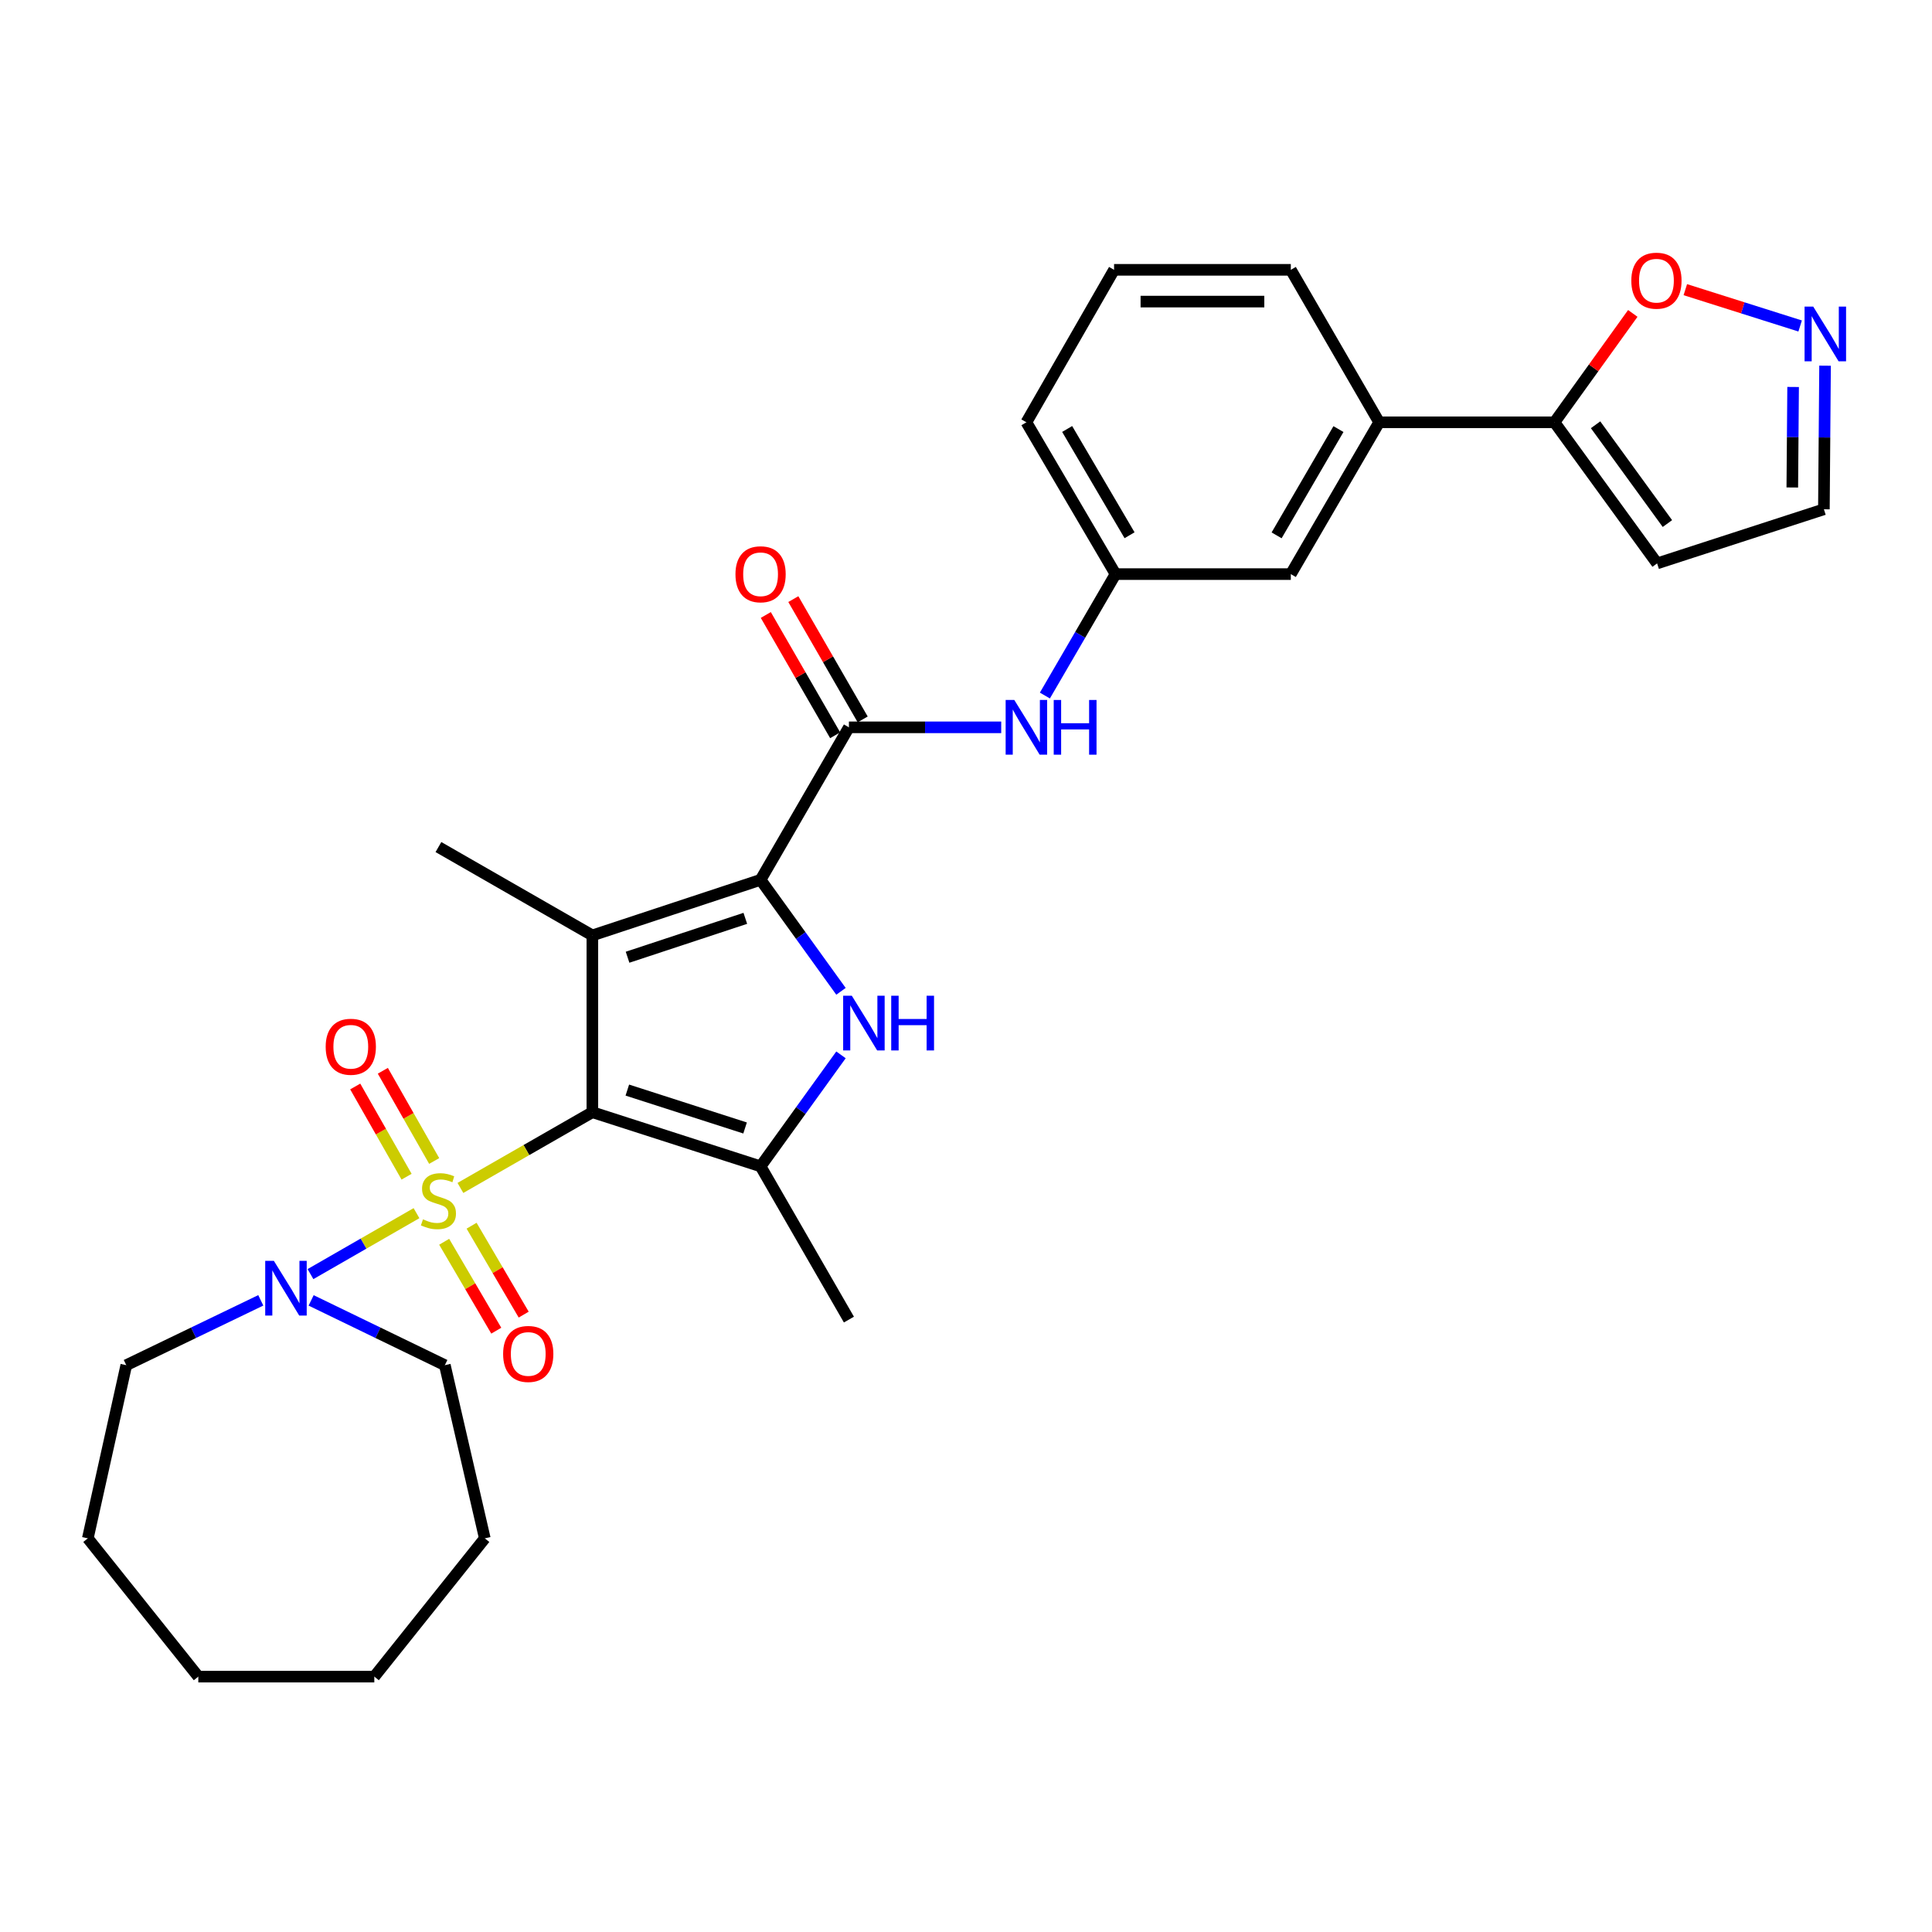 <?xml version='1.0' encoding='iso-8859-1'?>
<svg version='1.1' baseProfile='full'
              xmlns='http://www.w3.org/2000/svg'
                      xmlns:rdkit='http://www.rdkit.org/xml'
                      xmlns:xlink='http://www.w3.org/1999/xlink'
                  xml:space='preserve'
width='1000px' height='1000px' viewBox='0 0 1000 1000'>
<!-- END OF HEADER -->
<rect style='opacity:1.0;fill:#FFFFFF;stroke:none' width='1000' height='1000' x='0' y='0'> </rect>
<path class='bond-0' d='M 306.607,575.677 L 272.458,595.275' style='fill:none;fill-rule:evenodd;stroke:#000000;stroke-width:6px;stroke-linecap:butt;stroke-linejoin:miter;stroke-opacity:1' />
<path class='bond-0' d='M 272.458,595.275 L 238.308,614.873' style='fill:none;fill-rule:evenodd;stroke:#CCCC00;stroke-width:6px;stroke-linecap:butt;stroke-linejoin:miter;stroke-opacity:1' />
<path class='bond-1' d='M 306.607,575.677 L 306.607,484.162' style='fill:none;fill-rule:evenodd;stroke:#000000;stroke-width:6px;stroke-linecap:butt;stroke-linejoin:miter;stroke-opacity:1' />
<path class='bond-4' d='M 306.607,575.677 L 393.673,603.697' style='fill:none;fill-rule:evenodd;stroke:#000000;stroke-width:6px;stroke-linecap:butt;stroke-linejoin:miter;stroke-opacity:1' />
<path class='bond-4' d='M 324.705,564.226 L 385.651,583.84' style='fill:none;fill-rule:evenodd;stroke:#000000;stroke-width:6px;stroke-linecap:butt;stroke-linejoin:miter;stroke-opacity:1' />
<path class='bond-6' d='M 215.576,627.931 L 188.14,643.704' style='fill:none;fill-rule:evenodd;stroke:#CCCC00;stroke-width:6px;stroke-linecap:butt;stroke-linejoin:miter;stroke-opacity:1' />
<path class='bond-6' d='M 188.14,643.704 L 160.703,659.477' style='fill:none;fill-rule:evenodd;stroke:#0000FF;stroke-width:6px;stroke-linecap:butt;stroke-linejoin:miter;stroke-opacity:1' />
<path class='bond-10' d='M 229.905,642.738 L 243.39,665.748' style='fill:none;fill-rule:evenodd;stroke:#CCCC00;stroke-width:6px;stroke-linecap:butt;stroke-linejoin:miter;stroke-opacity:1' />
<path class='bond-10' d='M 243.39,665.748 L 256.874,688.758' style='fill:none;fill-rule:evenodd;stroke:#FF0000;stroke-width:6px;stroke-linecap:butt;stroke-linejoin:miter;stroke-opacity:1' />
<path class='bond-10' d='M 244.093,634.424 L 257.578,657.433' style='fill:none;fill-rule:evenodd;stroke:#CCCC00;stroke-width:6px;stroke-linecap:butt;stroke-linejoin:miter;stroke-opacity:1' />
<path class='bond-10' d='M 257.578,657.433 L 271.062,680.443' style='fill:none;fill-rule:evenodd;stroke:#FF0000;stroke-width:6px;stroke-linecap:butt;stroke-linejoin:miter;stroke-opacity:1' />
<path class='bond-11' d='M 224.735,600.923 L 211.445,577.577' style='fill:none;fill-rule:evenodd;stroke:#CCCC00;stroke-width:6px;stroke-linecap:butt;stroke-linejoin:miter;stroke-opacity:1' />
<path class='bond-11' d='M 211.445,577.577 L 198.156,554.231' style='fill:none;fill-rule:evenodd;stroke:#FF0000;stroke-width:6px;stroke-linecap:butt;stroke-linejoin:miter;stroke-opacity:1' />
<path class='bond-11' d='M 210.443,609.058 L 197.154,585.712' style='fill:none;fill-rule:evenodd;stroke:#CCCC00;stroke-width:6px;stroke-linecap:butt;stroke-linejoin:miter;stroke-opacity:1' />
<path class='bond-11' d='M 197.154,585.712 L 183.864,562.366' style='fill:none;fill-rule:evenodd;stroke:#FF0000;stroke-width:6px;stroke-linecap:butt;stroke-linejoin:miter;stroke-opacity:1' />
<path class='bond-2' d='M 306.607,484.162 L 393.673,455.402' style='fill:none;fill-rule:evenodd;stroke:#000000;stroke-width:6px;stroke-linecap:butt;stroke-linejoin:miter;stroke-opacity:1' />
<path class='bond-2' d='M 324.825,495.463 L 385.771,475.331' style='fill:none;fill-rule:evenodd;stroke:#000000;stroke-width:6px;stroke-linecap:butt;stroke-linejoin:miter;stroke-opacity:1' />
<path class='bond-19' d='M 306.607,484.162 L 226.932,438.436' style='fill:none;fill-rule:evenodd;stroke:#000000;stroke-width:6px;stroke-linecap:butt;stroke-linejoin:miter;stroke-opacity:1' />
<path class='bond-5' d='M 393.673,455.402 L 439.398,376.467' style='fill:none;fill-rule:evenodd;stroke:#000000;stroke-width:6px;stroke-linecap:butt;stroke-linejoin:miter;stroke-opacity:1' />
<path class='bond-30' d='M 393.673,455.402 L 414.483,484.253' style='fill:none;fill-rule:evenodd;stroke:#000000;stroke-width:6px;stroke-linecap:butt;stroke-linejoin:miter;stroke-opacity:1' />
<path class='bond-30' d='M 414.483,484.253 L 435.293,513.104' style='fill:none;fill-rule:evenodd;stroke:#0000FF;stroke-width:6px;stroke-linecap:butt;stroke-linejoin:miter;stroke-opacity:1' />
<path class='bond-3' d='M 435.293,545.995 L 414.483,574.846' style='fill:none;fill-rule:evenodd;stroke:#0000FF;stroke-width:6px;stroke-linecap:butt;stroke-linejoin:miter;stroke-opacity:1' />
<path class='bond-3' d='M 414.483,574.846 L 393.673,603.697' style='fill:none;fill-rule:evenodd;stroke:#000000;stroke-width:6px;stroke-linecap:butt;stroke-linejoin:miter;stroke-opacity:1' />
<path class='bond-20' d='M 393.673,603.697 L 439.398,683.016' style='fill:none;fill-rule:evenodd;stroke:#000000;stroke-width:6px;stroke-linecap:butt;stroke-linejoin:miter;stroke-opacity:1' />
<path class='bond-8' d='M 439.398,376.467 L 478.811,376.467' style='fill:none;fill-rule:evenodd;stroke:#000000;stroke-width:6px;stroke-linecap:butt;stroke-linejoin:miter;stroke-opacity:1' />
<path class='bond-8' d='M 478.811,376.467 L 518.224,376.467' style='fill:none;fill-rule:evenodd;stroke:#0000FF;stroke-width:6px;stroke-linecap:butt;stroke-linejoin:miter;stroke-opacity:1' />
<path class='bond-15' d='M 446.522,372.36 L 428.573,341.229' style='fill:none;fill-rule:evenodd;stroke:#000000;stroke-width:6px;stroke-linecap:butt;stroke-linejoin:miter;stroke-opacity:1' />
<path class='bond-15' d='M 428.573,341.229 L 410.625,310.099' style='fill:none;fill-rule:evenodd;stroke:#FF0000;stroke-width:6px;stroke-linecap:butt;stroke-linejoin:miter;stroke-opacity:1' />
<path class='bond-15' d='M 432.275,380.574 L 414.327,349.443' style='fill:none;fill-rule:evenodd;stroke:#000000;stroke-width:6px;stroke-linecap:butt;stroke-linejoin:miter;stroke-opacity:1' />
<path class='bond-15' d='M 414.327,349.443 L 396.379,318.313' style='fill:none;fill-rule:evenodd;stroke:#FF0000;stroke-width:6px;stroke-linecap:butt;stroke-linejoin:miter;stroke-opacity:1' />
<path class='bond-21' d='M 161.04,673.082 L 195.644,689.848' style='fill:none;fill-rule:evenodd;stroke:#0000FF;stroke-width:6px;stroke-linecap:butt;stroke-linejoin:miter;stroke-opacity:1' />
<path class='bond-21' d='M 195.644,689.848 L 230.248,706.614' style='fill:none;fill-rule:evenodd;stroke:#000000;stroke-width:6px;stroke-linecap:butt;stroke-linejoin:miter;stroke-opacity:1' />
<path class='bond-22' d='M 134.981,673.055 L 100.172,689.834' style='fill:none;fill-rule:evenodd;stroke:#0000FF;stroke-width:6px;stroke-linecap:butt;stroke-linejoin:miter;stroke-opacity:1' />
<path class='bond-22' d='M 100.172,689.834 L 65.362,706.614' style='fill:none;fill-rule:evenodd;stroke:#000000;stroke-width:6px;stroke-linecap:butt;stroke-linejoin:miter;stroke-opacity:1' />
<path class='bond-7' d='M 804.6,218.579 L 713.853,218.579' style='fill:none;fill-rule:evenodd;stroke:#000000;stroke-width:6px;stroke-linecap:butt;stroke-linejoin:miter;stroke-opacity:1' />
<path class='bond-12' d='M 804.6,218.579 L 824.865,190.398' style='fill:none;fill-rule:evenodd;stroke:#000000;stroke-width:6px;stroke-linecap:butt;stroke-linejoin:miter;stroke-opacity:1' />
<path class='bond-12' d='M 824.865,190.398 L 845.131,162.218' style='fill:none;fill-rule:evenodd;stroke:#FF0000;stroke-width:6px;stroke-linecap:butt;stroke-linejoin:miter;stroke-opacity:1' />
<path class='bond-14' d='M 804.6,218.579 L 857.717,291.621' style='fill:none;fill-rule:evenodd;stroke:#000000;stroke-width:6px;stroke-linecap:butt;stroke-linejoin:miter;stroke-opacity:1' />
<path class='bond-14' d='M 825.868,219.863 L 863.049,270.993' style='fill:none;fill-rule:evenodd;stroke:#000000;stroke-width:6px;stroke-linecap:butt;stroke-linejoin:miter;stroke-opacity:1' />
<path class='bond-16' d='M 540.832,360.013 L 559.115,328.585' style='fill:none;fill-rule:evenodd;stroke:#0000FF;stroke-width:6px;stroke-linecap:butt;stroke-linejoin:miter;stroke-opacity:1' />
<path class='bond-16' d='M 559.115,328.585 L 577.397,297.157' style='fill:none;fill-rule:evenodd;stroke:#000000;stroke-width:6px;stroke-linecap:butt;stroke-linejoin:miter;stroke-opacity:1' />
<path class='bond-9' d='M 931.751,168.73 L 902.036,159.329' style='fill:none;fill-rule:evenodd;stroke:#0000FF;stroke-width:6px;stroke-linecap:butt;stroke-linejoin:miter;stroke-opacity:1' />
<path class='bond-9' d='M 902.036,159.329 L 872.32,149.928' style='fill:none;fill-rule:evenodd;stroke:#FF0000;stroke-width:6px;stroke-linecap:butt;stroke-linejoin:miter;stroke-opacity:1' />
<path class='bond-33' d='M 944.649,189.282 L 944.346,226.441' style='fill:none;fill-rule:evenodd;stroke:#0000FF;stroke-width:6px;stroke-linecap:butt;stroke-linejoin:miter;stroke-opacity:1' />
<path class='bond-33' d='M 944.346,226.441 L 944.043,263.601' style='fill:none;fill-rule:evenodd;stroke:#000000;stroke-width:6px;stroke-linecap:butt;stroke-linejoin:miter;stroke-opacity:1' />
<path class='bond-33' d='M 928.114,200.295 L 927.902,226.307' style='fill:none;fill-rule:evenodd;stroke:#0000FF;stroke-width:6px;stroke-linecap:butt;stroke-linejoin:miter;stroke-opacity:1' />
<path class='bond-33' d='M 927.902,226.307 L 927.69,252.319' style='fill:none;fill-rule:evenodd;stroke:#000000;stroke-width:6px;stroke-linecap:butt;stroke-linejoin:miter;stroke-opacity:1' />
<path class='bond-13' d='M 713.853,218.579 L 668.127,297.157' style='fill:none;fill-rule:evenodd;stroke:#000000;stroke-width:6px;stroke-linecap:butt;stroke-linejoin:miter;stroke-opacity:1' />
<path class='bond-13' d='M 692.78,222.094 L 660.772,277.099' style='fill:none;fill-rule:evenodd;stroke:#000000;stroke-width:6px;stroke-linecap:butt;stroke-linejoin:miter;stroke-opacity:1' />
<path class='bond-32' d='M 713.853,218.579 L 668.127,139.662' style='fill:none;fill-rule:evenodd;stroke:#000000;stroke-width:6px;stroke-linecap:butt;stroke-linejoin:miter;stroke-opacity:1' />
<path class='bond-18' d='M 857.717,291.621 L 944.043,263.601' style='fill:none;fill-rule:evenodd;stroke:#000000;stroke-width:6px;stroke-linecap:butt;stroke-linejoin:miter;stroke-opacity:1' />
<path class='bond-17' d='M 577.397,297.157 L 668.127,297.157' style='fill:none;fill-rule:evenodd;stroke:#000000;stroke-width:6px;stroke-linecap:butt;stroke-linejoin:miter;stroke-opacity:1' />
<path class='bond-25' d='M 577.397,297.157 L 531.261,218.579' style='fill:none;fill-rule:evenodd;stroke:#000000;stroke-width:6px;stroke-linecap:butt;stroke-linejoin:miter;stroke-opacity:1' />
<path class='bond-25' d='M 584.658,277.044 L 552.362,222.039' style='fill:none;fill-rule:evenodd;stroke:#000000;stroke-width:6px;stroke-linecap:butt;stroke-linejoin:miter;stroke-opacity:1' />
<path class='bond-26' d='M 230.248,706.614 L 250.932,796.247' style='fill:none;fill-rule:evenodd;stroke:#000000;stroke-width:6px;stroke-linecap:butt;stroke-linejoin:miter;stroke-opacity:1' />
<path class='bond-27' d='M 65.362,706.614 L 45.455,796.247' style='fill:none;fill-rule:evenodd;stroke:#000000;stroke-width:6px;stroke-linecap:butt;stroke-linejoin:miter;stroke-opacity:1' />
<path class='bond-23' d='M 668.127,139.662 L 576.639,139.662' style='fill:none;fill-rule:evenodd;stroke:#000000;stroke-width:6px;stroke-linecap:butt;stroke-linejoin:miter;stroke-opacity:1' />
<path class='bond-23' d='M 654.404,156.107 L 590.362,156.107' style='fill:none;fill-rule:evenodd;stroke:#000000;stroke-width:6px;stroke-linecap:butt;stroke-linejoin:miter;stroke-opacity:1' />
<path class='bond-24' d='M 576.639,139.662 L 531.261,218.579' style='fill:none;fill-rule:evenodd;stroke:#000000;stroke-width:6px;stroke-linecap:butt;stroke-linejoin:miter;stroke-opacity:1' />
<path class='bond-29' d='M 250.932,796.247 L 193.741,867.818' style='fill:none;fill-rule:evenodd;stroke:#000000;stroke-width:6px;stroke-linecap:butt;stroke-linejoin:miter;stroke-opacity:1' />
<path class='bond-28' d='M 45.455,796.247 L 102.646,867.818' style='fill:none;fill-rule:evenodd;stroke:#000000;stroke-width:6px;stroke-linecap:butt;stroke-linejoin:miter;stroke-opacity:1' />
<path class='bond-31' d='M 102.646,867.818 L 193.741,867.818' style='fill:none;fill-rule:evenodd;stroke:#000000;stroke-width:6px;stroke-linecap:butt;stroke-linejoin:miter;stroke-opacity:1' />
<path  class='atom-1' d='M 218.932 631.123
Q 219.252 631.243, 220.572 631.803
Q 221.892 632.363, 223.332 632.723
Q 224.812 633.043, 226.252 633.043
Q 228.932 633.043, 230.492 631.763
Q 232.052 630.443, 232.052 628.163
Q 232.052 626.603, 231.252 625.643
Q 230.492 624.683, 229.292 624.163
Q 228.092 623.643, 226.092 623.043
Q 223.572 622.283, 222.052 621.563
Q 220.572 620.843, 219.492 619.323
Q 218.452 617.803, 218.452 615.243
Q 218.452 611.683, 220.852 609.483
Q 223.292 607.283, 228.092 607.283
Q 231.372 607.283, 235.092 608.843
L 234.172 611.923
Q 230.772 610.523, 228.212 610.523
Q 225.452 610.523, 223.932 611.683
Q 222.412 612.803, 222.452 614.763
Q 222.452 616.283, 223.212 617.203
Q 224.012 618.123, 225.132 618.643
Q 226.292 619.163, 228.212 619.763
Q 230.772 620.563, 232.292 621.363
Q 233.812 622.163, 234.892 623.803
Q 236.012 625.403, 236.012 628.163
Q 236.012 632.083, 233.372 634.203
Q 230.772 636.283, 226.412 636.283
Q 223.892 636.283, 221.972 635.723
Q 220.092 635.203, 217.852 634.283
L 218.932 631.123
' fill='#CCCC00'/>
<path  class='atom-4' d='M 440.895 515.389
L 450.175 530.389
Q 451.095 531.869, 452.575 534.549
Q 454.055 537.229, 454.135 537.389
L 454.135 515.389
L 457.895 515.389
L 457.895 543.709
L 454.015 543.709
L 444.055 527.309
Q 442.895 525.389, 441.655 523.189
Q 440.455 520.989, 440.095 520.309
L 440.095 543.709
L 436.415 543.709
L 436.415 515.389
L 440.895 515.389
' fill='#0000FF'/>
<path  class='atom-4' d='M 461.295 515.389
L 465.135 515.389
L 465.135 527.429
L 479.615 527.429
L 479.615 515.389
L 483.455 515.389
L 483.455 543.709
L 479.615 543.709
L 479.615 530.629
L 465.135 530.629
L 465.135 543.709
L 461.295 543.709
L 461.295 515.389
' fill='#0000FF'/>
<path  class='atom-7' d='M 141.755 652.612
L 151.035 667.612
Q 151.955 669.092, 153.435 671.772
Q 154.915 674.452, 154.995 674.612
L 154.995 652.612
L 158.755 652.612
L 158.755 680.932
L 154.875 680.932
L 144.915 664.532
Q 143.755 662.612, 142.515 660.412
Q 141.315 658.212, 140.955 657.532
L 140.955 680.932
L 137.275 680.932
L 137.275 652.612
L 141.755 652.612
' fill='#0000FF'/>
<path  class='atom-9' d='M 525.001 362.307
L 534.281 377.307
Q 535.201 378.787, 536.681 381.467
Q 538.161 384.147, 538.241 384.307
L 538.241 362.307
L 542.001 362.307
L 542.001 390.627
L 538.121 390.627
L 528.161 374.227
Q 527.001 372.307, 525.761 370.107
Q 524.561 367.907, 524.201 367.227
L 524.201 390.627
L 520.521 390.627
L 520.521 362.307
L 525.001 362.307
' fill='#0000FF'/>
<path  class='atom-9' d='M 545.401 362.307
L 549.241 362.307
L 549.241 374.347
L 563.721 374.347
L 563.721 362.307
L 567.561 362.307
L 567.561 390.627
L 563.721 390.627
L 563.721 377.547
L 549.241 377.547
L 549.241 390.627
L 545.401 390.627
L 545.401 362.307
' fill='#0000FF'/>
<path  class='atom-10' d='M 938.523 158.693
L 947.803 173.693
Q 948.723 175.173, 950.203 177.853
Q 951.683 180.533, 951.763 180.693
L 951.763 158.693
L 955.523 158.693
L 955.523 187.013
L 951.643 187.013
L 941.683 170.613
Q 940.523 168.693, 939.283 166.493
Q 938.083 164.293, 937.723 163.613
L 937.723 187.013
L 934.043 187.013
L 934.043 158.693
L 938.523 158.693
' fill='#0000FF'/>
<path  class='atom-11' d='M 260.416 700.801
Q 260.416 694.001, 263.776 690.201
Q 267.136 686.401, 273.416 686.401
Q 279.696 686.401, 283.056 690.201
Q 286.416 694.001, 286.416 700.801
Q 286.416 707.681, 283.016 711.601
Q 279.616 715.481, 273.416 715.481
Q 267.176 715.481, 263.776 711.601
Q 260.416 707.721, 260.416 700.801
M 273.416 712.281
Q 277.736 712.281, 280.056 709.401
Q 282.416 706.481, 282.416 700.801
Q 282.416 695.241, 280.056 692.441
Q 277.736 689.601, 273.416 689.601
Q 269.096 689.601, 266.736 692.401
Q 264.416 695.201, 264.416 700.801
Q 264.416 706.521, 266.736 709.401
Q 269.096 712.281, 273.416 712.281
' fill='#FF0000'/>
<path  class='atom-12' d='M 168.572 541.798
Q 168.572 534.998, 171.932 531.198
Q 175.292 527.398, 181.572 527.398
Q 187.852 527.398, 191.212 531.198
Q 194.572 534.998, 194.572 541.798
Q 194.572 548.678, 191.172 552.598
Q 187.772 556.478, 181.572 556.478
Q 175.332 556.478, 171.932 552.598
Q 168.572 548.718, 168.572 541.798
M 181.572 553.278
Q 185.892 553.278, 188.212 550.398
Q 190.572 547.478, 190.572 541.798
Q 190.572 536.238, 188.212 533.438
Q 185.892 530.598, 181.572 530.598
Q 177.252 530.598, 174.892 533.398
Q 172.572 536.198, 172.572 541.798
Q 172.572 547.518, 174.892 550.398
Q 177.252 553.278, 181.572 553.278
' fill='#FF0000'/>
<path  class='atom-13' d='M 844.37 145.278
Q 844.37 138.478, 847.73 134.678
Q 851.09 130.878, 857.37 130.878
Q 863.65 130.878, 867.01 134.678
Q 870.37 138.478, 870.37 145.278
Q 870.37 152.158, 866.97 156.078
Q 863.57 159.958, 857.37 159.958
Q 851.13 159.958, 847.73 156.078
Q 844.37 152.198, 844.37 145.278
M 857.37 156.758
Q 861.69 156.758, 864.01 153.878
Q 866.37 150.958, 866.37 145.278
Q 866.37 139.718, 864.01 136.918
Q 861.69 134.078, 857.37 134.078
Q 853.05 134.078, 850.69 136.878
Q 848.37 139.678, 848.37 145.278
Q 848.37 150.998, 850.69 153.878
Q 853.05 156.758, 857.37 156.758
' fill='#FF0000'/>
<path  class='atom-16' d='M 380.673 297.237
Q 380.673 290.437, 384.033 286.637
Q 387.393 282.837, 393.673 282.837
Q 399.953 282.837, 403.313 286.637
Q 406.673 290.437, 406.673 297.237
Q 406.673 304.117, 403.273 308.037
Q 399.873 311.917, 393.673 311.917
Q 387.433 311.917, 384.033 308.037
Q 380.673 304.157, 380.673 297.237
M 393.673 308.717
Q 397.993 308.717, 400.313 305.837
Q 402.673 302.917, 402.673 297.237
Q 402.673 291.677, 400.313 288.877
Q 397.993 286.037, 393.673 286.037
Q 389.353 286.037, 386.993 288.837
Q 384.673 291.637, 384.673 297.237
Q 384.673 302.957, 386.993 305.837
Q 389.353 308.717, 393.673 308.717
' fill='#FF0000'/>
</svg>
